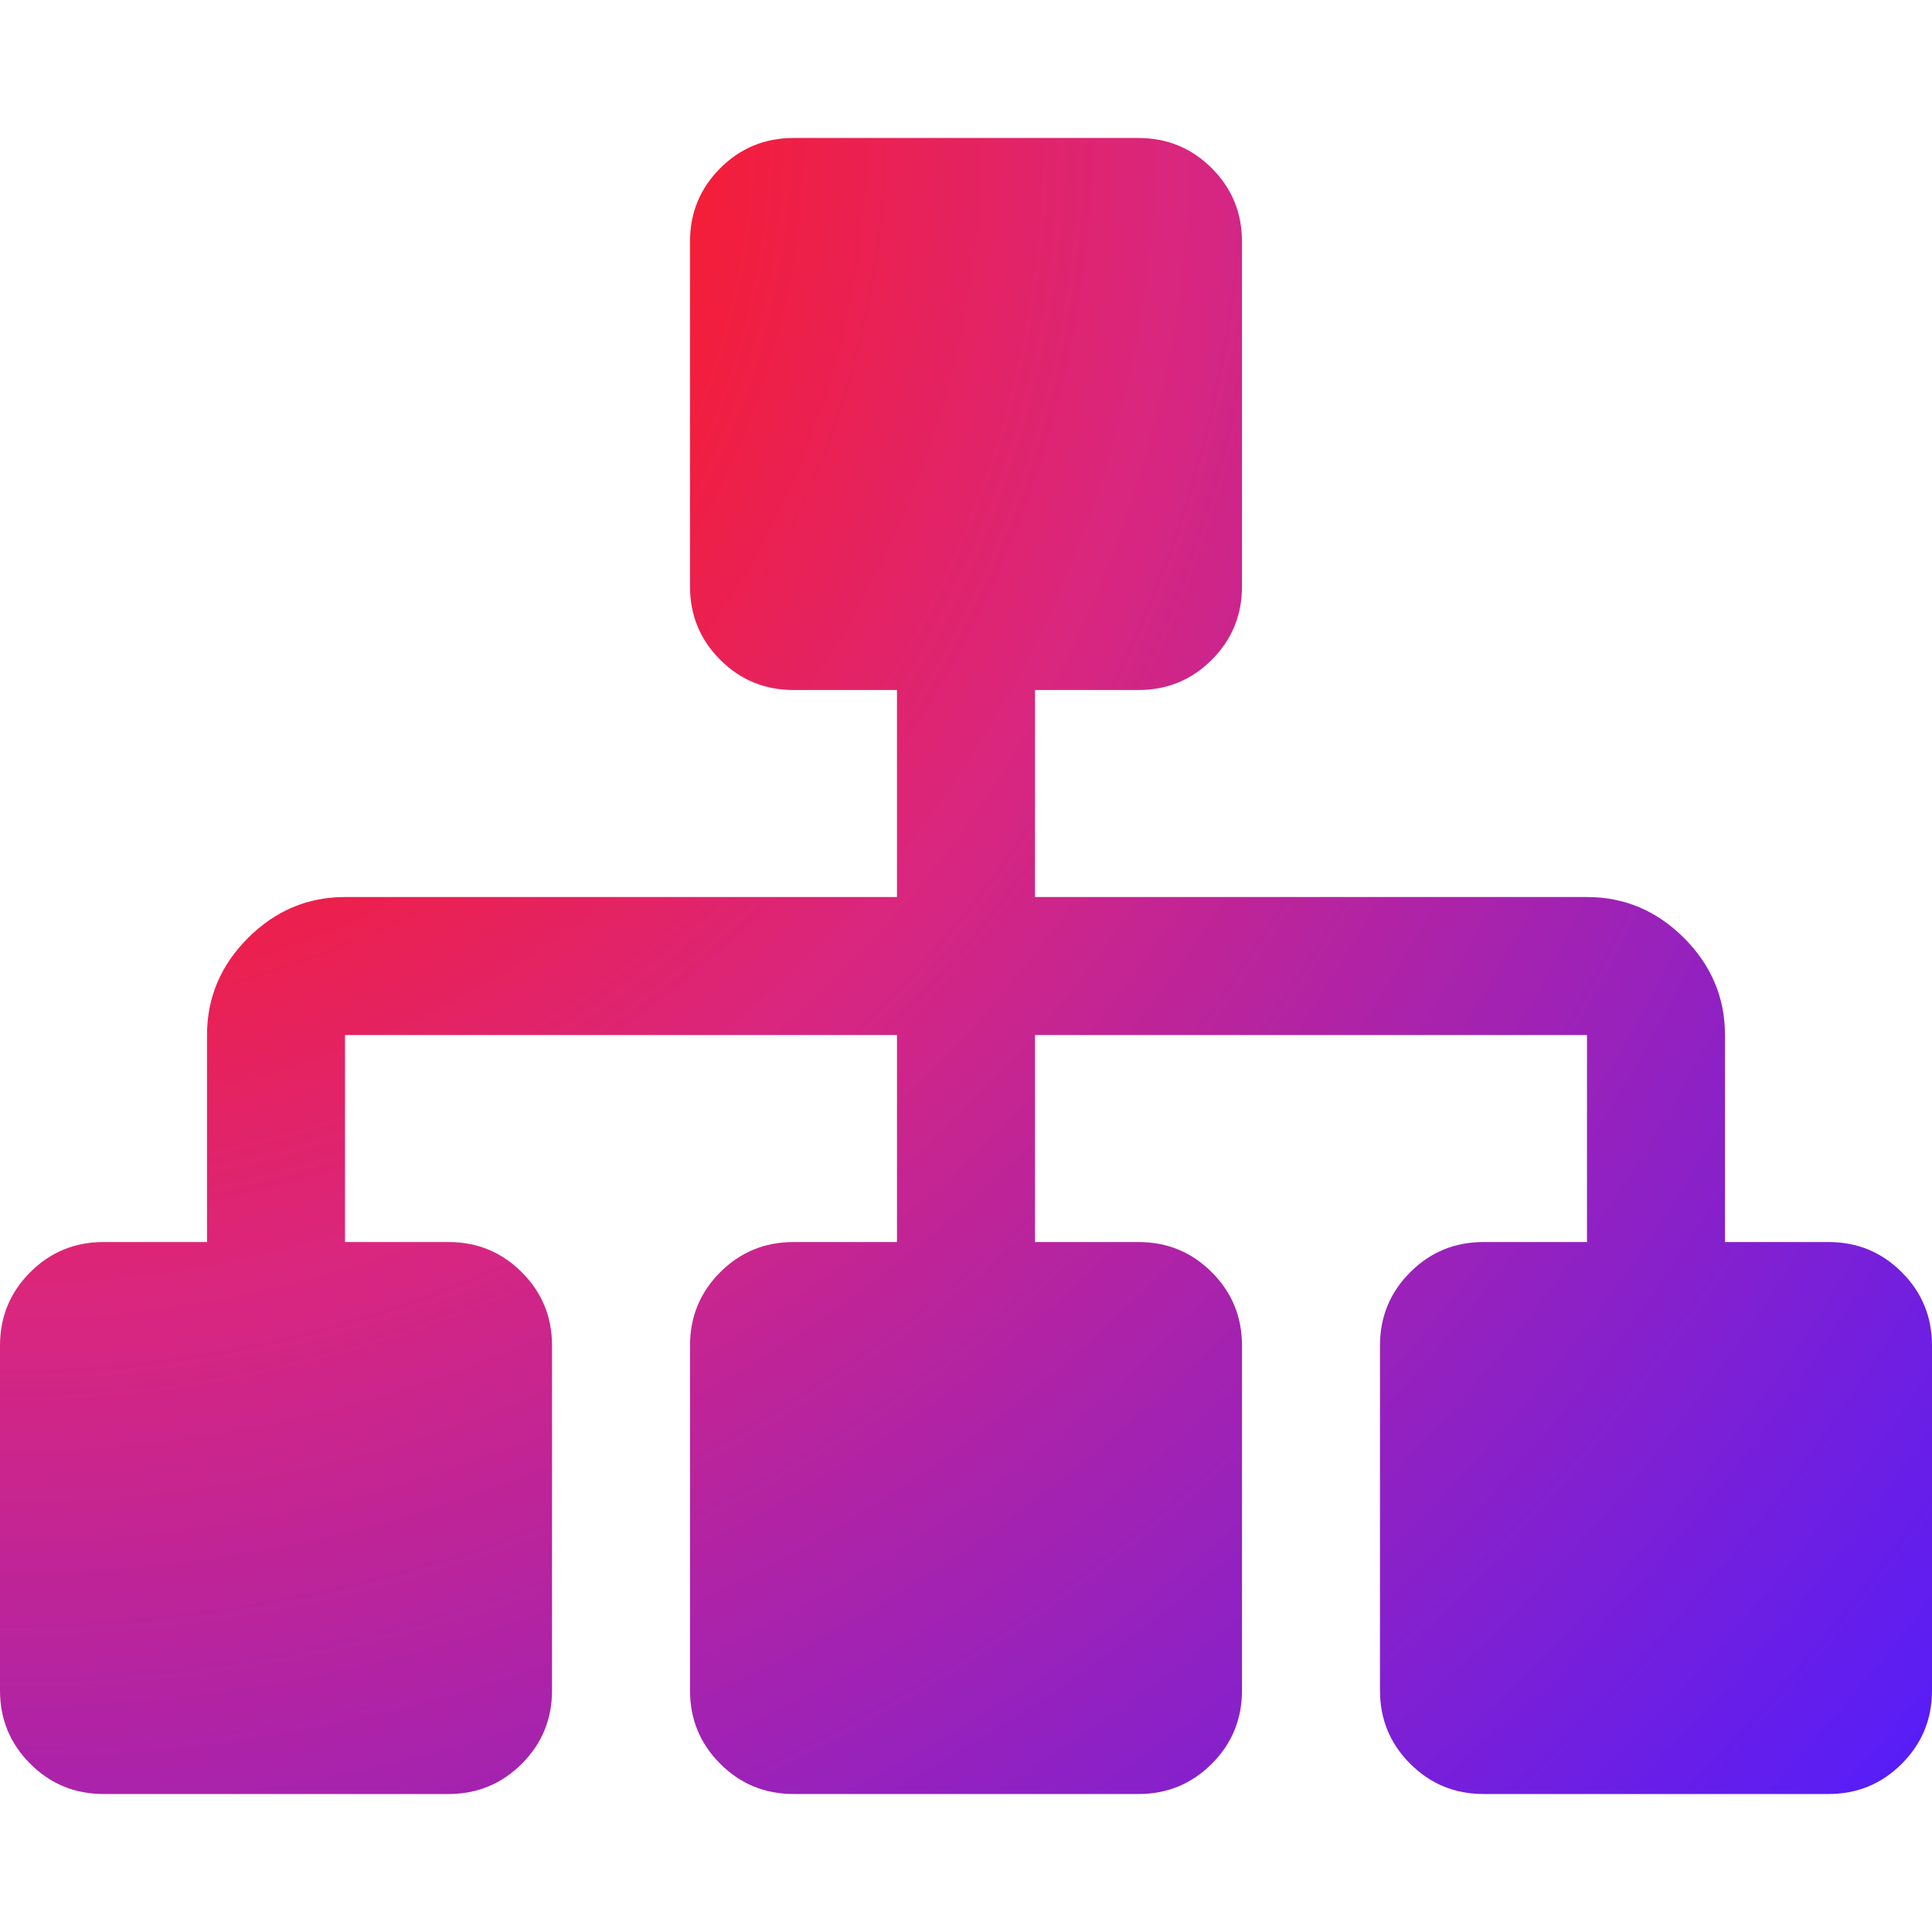 <svg xmlns="http://www.w3.org/2000/svg" xmlns:xlink="http://www.w3.org/1999/xlink" fill="none" version="1.1" width="40" height="40" viewBox="0 0 40 40"><defs><clipPath id="master_svg0_837_89863"><rect x="0" y="0" width="40" height="40" rx="0"/></clipPath><radialGradient cx="0" cy="0" r="1" gradientUnits="userSpaceOnUse" id="master_svg1_447_52406" gradientTransform="translate(-1.609823385706477e-14 2.857) rotate(40.601) scale(52.683 54.445)"><stop offset="0%" stop-color="#FF736A" stop-opacity="1"/><stop offset="19.172%" stop-color="#FF1A1A" stop-opacity="1"/><stop offset="46.375%" stop-color="#D9267F" stop-opacity="1"/><stop offset="100%" stop-color="#531DFB" stop-opacity="1"/></radialGradient></defs><g clip-path="url(#master_svg0_837_89863)"><g><path d="M40,27.857L40,35Q40,35.892,39.374,36.517Q38.749,37.143,37.857,37.143L30.714,37.143Q29.823,37.143,29.197,36.517Q28.571,35.892,28.571,35L28.571,27.857Q28.571,26.966,29.197,26.34Q29.823,25.715,30.714,25.715L32.857,25.715L32.857,21.429L21.429,21.429L21.429,25.715L23.571,25.715Q24.463,25.715,25.089,26.34Q25.714,26.966,25.714,27.857L25.714,35Q25.714,35.892,25.089,36.517Q24.463,37.143,23.571,37.143L16.429,37.143Q15.537,37.143,14.911,36.517Q14.286,35.892,14.286,35L14.286,27.857Q14.286,26.966,14.911,26.34Q15.537,25.715,16.429,25.715L18.571,25.715L18.571,21.429L7.143,21.429L7.143,25.715L9.286,25.715Q10.177,25.715,10.803,26.34Q11.429,26.966,11.429,27.857L11.429,35Q11.429,35.892,10.803,36.517Q10.177,37.143,9.286,37.143L2.143,37.143Q1.251,37.143,0.626,36.517Q0,35.892,0,35L0,27.857Q0,26.966,0.626,26.34Q1.251,25.715,2.143,25.715L4.286,25.715L4.286,21.429Q4.286,20.269,5.134,19.42Q5.983,18.572,7.143,18.572L18.571,18.572L18.571,14.286L16.429,14.286Q15.537,14.286,14.911,13.66Q14.286,13.035,14.286,12.143L14.286,5Q14.286,4.109,14.911,3.483Q15.537,2.857,16.429,2.857L23.571,2.857Q24.463,2.857,25.089,3.483Q25.714,4.109,25.714,5L25.714,12.143Q25.714,13.035,25.089,13.66Q24.463,14.286,23.571,14.286L21.429,14.286L21.429,18.572L32.857,18.572Q34.017,18.572,34.866,19.42Q35.714,20.269,35.714,21.429L35.714,25.715L37.857,25.715Q38.749,25.715,39.374,26.34Q40,26.966,40,27.857Z" fill="url(#master_svg1_447_52406)" fill-opacity="1"/></g></g></svg>
